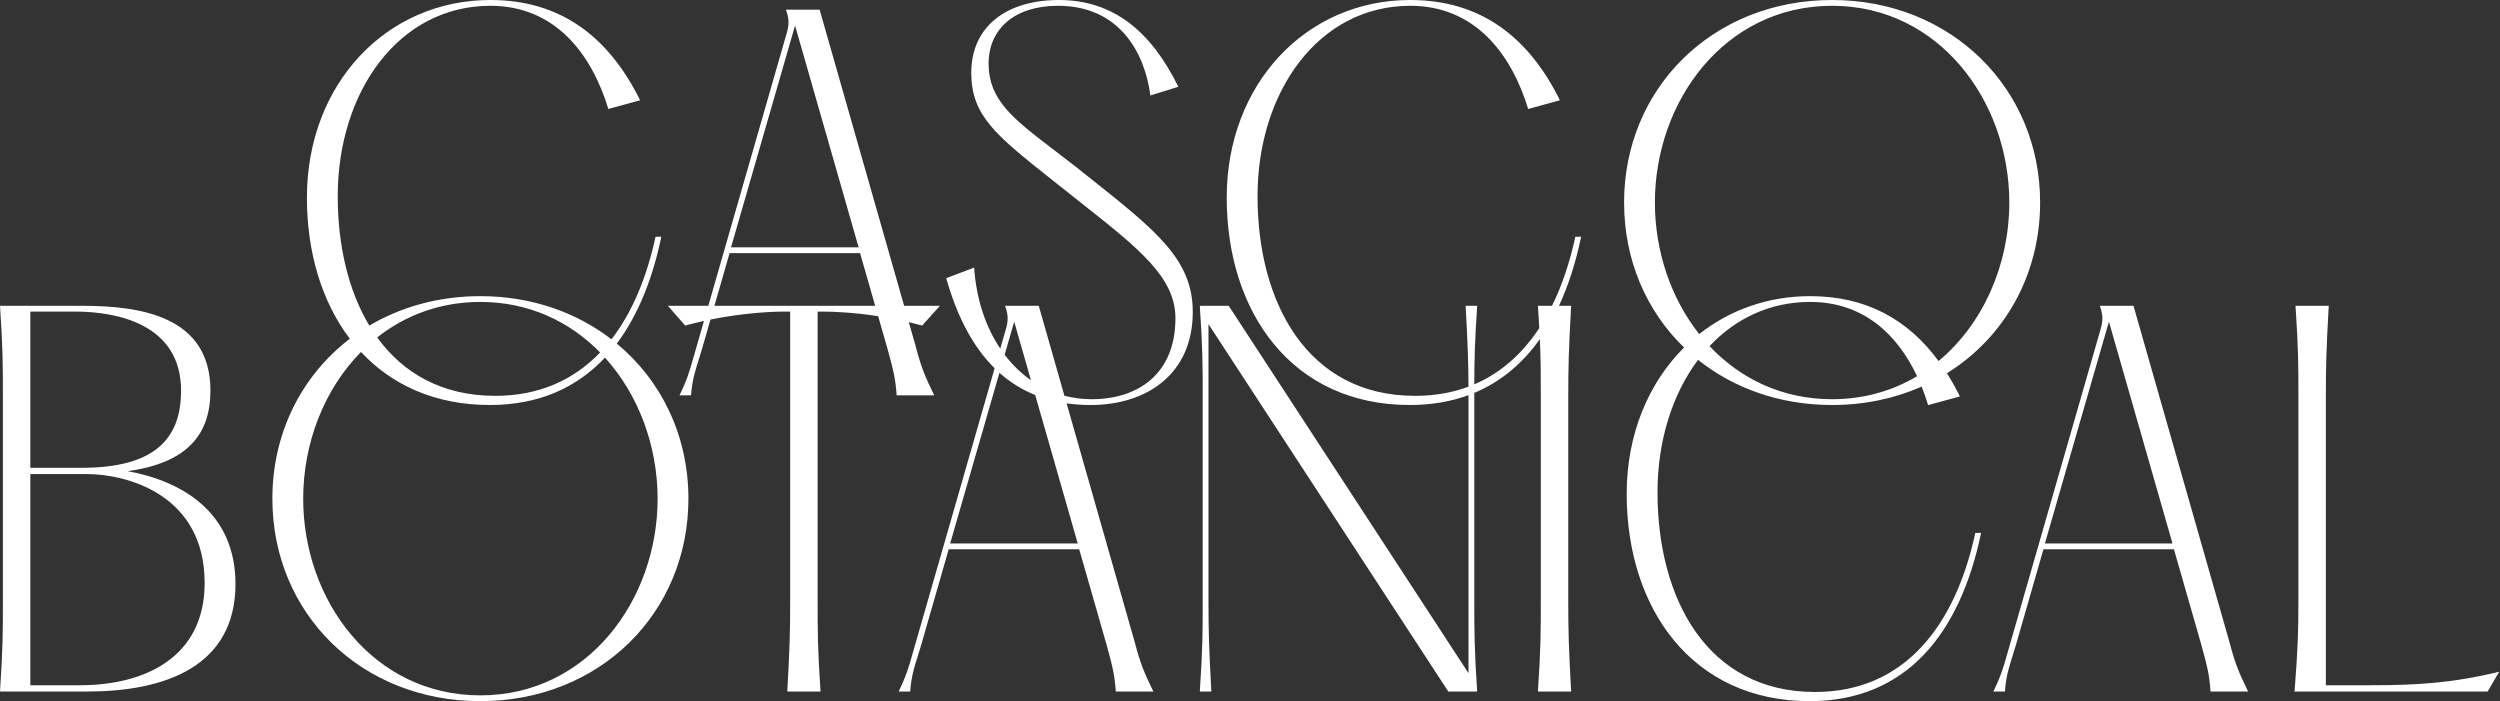 <svg width="435" height="122" viewBox="0 0 435 122" fill="none" xmlns="http://www.w3.org/2000/svg">
<rect x="0" y="0" width="435" height="122" fill="#333333" stroke="none"/>
<path fill-rule="evenodd" clip-rule="evenodd" d="M104.422 61.333C99.846 66.1 93.81 68.877 86.164 68.877C76.919 68.877 70.135 64.928 65.629 58.715C70.501 54.87 76.585 52.536 83.588 52.536C92.026 52.536 99.153 55.954 104.422 61.333ZM106.396 59.039C100.264 54.311 92.397 51.529 83.588 51.529C76.357 51.529 69.774 53.389 64.265 56.652C60.551 50.486 58.766 42.541 58.766 34.145C58.766 15.94 69.406 1.007 85.326 1.007C96.553 1.007 102.921 9.312 105.854 18.96L111.384 17.45C105.854 6.292 97.475 0 85.326 0C67.228 0 53.403 14.598 53.403 34.396C53.403 43.865 55.968 52.497 60.873 58.941C52.531 65.317 47.393 75.286 47.393 86.765C47.393 106.731 62.809 122 83.588 122C104.284 122 119.784 106.731 119.784 86.765C119.784 75.776 115.05 66.172 107.321 59.778C111.015 54.877 113.55 48.52 115.07 41.192H114.065C112.544 48.226 110.022 54.351 106.396 59.039ZM105.263 62.225C100.361 67.447 93.769 70.471 85.242 70.471C75.706 70.471 68.159 66.977 62.811 61.241C56.416 67.725 52.755 77.093 52.755 86.765C52.755 104.466 64.904 120.993 83.588 120.993C102.189 120.993 114.422 104.466 114.422 86.765C114.422 77.572 111.091 68.653 105.263 62.225ZM157.318 53.207L142.614 1.678H136.749C137.252 3.104 137.336 3.943 137.001 5.369L123.247 53.207H116.209L119.225 56.647C120.327 56.343 121.419 56.075 122.49 55.839L121.081 60.739C120.897 61.359 120.74 61.916 120.592 62.438L120.592 62.438C120.002 64.524 119.573 66.041 118.233 68.793H120.243C120.433 66.201 120.908 64.705 121.524 62.761C121.726 62.125 121.943 61.441 122.17 60.655L123.624 55.6C129.175 54.479 134.038 54.214 136.569 54.214H137.491V104.55C137.491 109.752 137.407 112.856 136.988 120.322H142.77C142.267 112.856 142.267 109.752 142.267 104.55V54.214H143.105C145.171 54.214 148.678 54.382 152.799 55.014L154.345 60.403C154.471 60.875 154.59 61.309 154.701 61.716C155.4 64.274 155.803 65.753 156.02 68.793H162.556C160.964 65.521 160.293 63.927 159.372 60.403L158.129 56.049C158.896 56.23 159.67 56.429 160.449 56.647L163.549 53.207H157.318ZM152.281 53.207L149.653 44.044H126.946L124.312 53.207H152.281ZM127.198 43.037L138.341 4.446L149.401 43.037H127.198ZM173.065 64.079C169.55 60.609 166.657 55.536 164.643 48.407L169.503 46.561C169.877 52.078 171.508 56.891 174.048 60.661L175.13 56.899C175.465 55.472 175.381 54.633 174.878 53.207H180.743L185.209 68.858C186.723 69.256 188.308 69.464 189.947 69.464C198.074 69.464 204.526 65.017 204.526 55.37C204.526 48.269 198.208 43.277 188.202 35.37C187.096 34.496 185.945 33.587 184.752 32.635C184.188 32.186 183.64 31.752 183.108 31.33L183.098 31.322C173.295 23.55 169 20.146 169 12.668C169 4.614 175.117 0 184.249 0C193.634 0 200.253 5.369 205.029 15.101L200.169 16.611C199.163 9.061 194.723 1.007 184.082 1.007C176.541 1.007 172.017 5.034 172.017 11.074C172.017 17.422 176.264 20.661 183.6 26.255L183.601 26.256L183.603 26.257C184.7 27.093 185.866 27.983 187.098 28.943C187.978 29.646 188.832 30.325 189.658 30.981C201.263 40.204 207.542 45.194 207.542 54.279C207.542 65.185 199.415 70.471 189.779 70.471C188.354 70.471 186.954 70.379 185.587 70.182L197.501 111.933C198.422 115.456 199.093 117.05 200.685 120.322H194.149C193.932 117.282 193.528 115.803 192.83 113.246L192.83 113.246L192.829 113.244C192.718 112.837 192.6 112.404 192.473 111.933L187.781 95.574H165.075L160.299 112.185C160.072 112.97 159.855 113.654 159.653 114.291C159.036 116.234 158.562 117.731 158.372 120.322H156.361C157.702 117.571 158.131 116.054 158.721 113.968L158.721 113.968L158.721 113.967L158.721 113.967L158.721 113.967C158.868 113.446 159.026 112.889 159.21 112.268L173.065 64.079ZM173.903 64.866L165.326 94.567H187.53L180.128 68.738C177.909 67.845 175.821 66.577 173.903 64.866ZM179.387 66.153L176.47 55.976L174.81 61.725C176.139 63.473 177.678 64.962 179.387 66.153ZM255.517 67.281C252.728 68.321 249.63 68.877 246.21 68.877C227.442 68.877 218.811 52.601 218.811 34.145C218.811 15.94 229.452 1.007 245.372 1.007C256.599 1.007 262.967 9.312 265.9 18.96L271.43 17.45C265.9 6.292 257.521 0 245.372 0C227.274 0 213.449 14.598 213.449 34.396C213.449 54.279 224.76 70.471 245.288 70.471C249.073 70.471 252.477 69.875 255.52 68.756C255.52 68.802 255.52 68.849 255.52 68.895V117.134L213.795 53.207H208.767C209.27 60.674 209.27 63.778 209.27 68.895V68.895V104.55V104.551C209.27 109.752 209.27 112.856 208.767 120.322H210.778C210.359 112.856 210.275 109.752 210.275 104.55V56.395L252.001 120.322H257.029C256.526 112.856 256.526 109.752 256.526 104.55V68.895C256.526 68.715 256.526 68.537 256.526 68.362C261.182 66.421 264.956 63.208 267.932 59.004C268.101 62.755 268.101 65.339 268.101 68.895V104.55C268.101 109.752 268.101 112.856 267.598 120.322H273.379C272.96 112.856 272.877 109.752 272.877 104.55V68.895C272.877 63.778 272.96 60.674 273.379 53.207H271.263C272.932 49.62 274.206 45.58 275.116 41.192H274.111C273.158 45.597 271.813 49.645 270.05 53.207H267.598C267.695 54.646 267.773 55.923 267.836 57.084C264.922 61.511 261.175 64.893 256.527 66.877C256.535 62.839 256.595 59.644 257.029 53.207H255.018C255.391 59.857 255.498 63.047 255.517 67.281ZM334.363 67.272C329.697 69.333 324.435 70.471 318.786 70.471C309.708 70.471 301.655 67.557 295.462 62.611C290.969 68.591 288.405 76.738 288.405 85.674C288.405 104.131 297.035 120.406 315.804 120.406C331.304 120.406 340.186 108.997 343.705 92.721H344.71C341.107 110.087 331.807 122 314.882 122C294.354 122 283.043 105.809 283.043 85.926C283.043 75.568 286.827 66.634 293.027 60.468C286.496 54.147 282.59 45.286 282.59 35.235C282.59 15.352 298.006 0 318.786 0C339.481 0 354.981 15.352 354.981 35.235C354.981 47.959 348.687 58.775 338.765 64.948C339.565 66.21 340.318 67.555 341.023 68.979L335.494 70.489C335.161 69.396 334.785 68.321 334.363 67.272ZM333.573 65.461C329.314 67.994 324.333 69.464 318.786 69.464C310.065 69.464 302.769 65.864 297.466 60.225C301.971 55.431 307.957 52.536 314.966 52.536C324.177 52.536 330.117 58.126 333.573 65.461ZM337.312 62.819C331.951 55.534 324.658 51.529 314.966 51.529C307.612 51.529 300.963 53.94 295.661 58.13C290.726 51.883 287.952 43.693 287.952 35.235C287.952 17.618 300.101 1.007 318.786 1.007C337.386 1.007 349.619 17.618 349.619 35.235C349.619 46.025 345.074 56.379 337.312 62.819ZM22.203 81.983C32.509 80.557 36.615 75.691 36.615 67.973C36.615 54.969 24.382 53.207 14.244 53.207H0C0.503 60.674 0.503 63.778 0.503 68.895V104.55C0.503 109.752 0.503 112.856 0 120.322H15.249C28.571 120.322 40.972 116.044 40.972 101.614C40.972 89.03 31.504 83.661 22.203 81.983ZM5.279 54.214H13.071C20.193 54.214 31.504 56.311 31.504 67.973C31.504 76.362 26.896 81.396 14.244 81.396H5.279V54.214ZM13.909 119.232H5.279V82.486H14.663H15.082C22.036 82.486 35.609 86.01 35.609 101.446C35.609 114.366 25.22 119.232 13.909 119.232ZM387.985 111.933L371.227 53.207H365.362C365.865 54.633 365.949 55.472 365.614 56.899L349.694 112.268C349.51 112.889 349.352 113.446 349.205 113.967L349.205 113.967C348.615 116.053 348.186 117.57 346.845 120.322H348.856C349.046 117.731 349.52 116.234 350.137 114.291C350.339 113.654 350.556 112.97 350.783 112.185L355.559 95.574H378.265L382.957 111.933C383.084 112.405 383.202 112.839 383.314 113.246C384.012 115.803 384.416 117.282 384.633 120.322H391.169C389.577 117.05 388.906 115.456 387.985 111.933ZM355.811 94.567L366.954 55.976L378.014 94.567H355.811ZM399.922 68.894C399.922 63.778 399.922 60.673 399.419 53.207H405.2C404.781 60.674 404.698 63.778 404.698 68.895V119.232H412.322C420.366 119.232 426.566 118.896 434.861 116.883L432.85 120.322H399.251C399.838 112.856 399.922 109.752 399.922 104.55V68.895V68.894Z" fill="white"/>
</svg>
